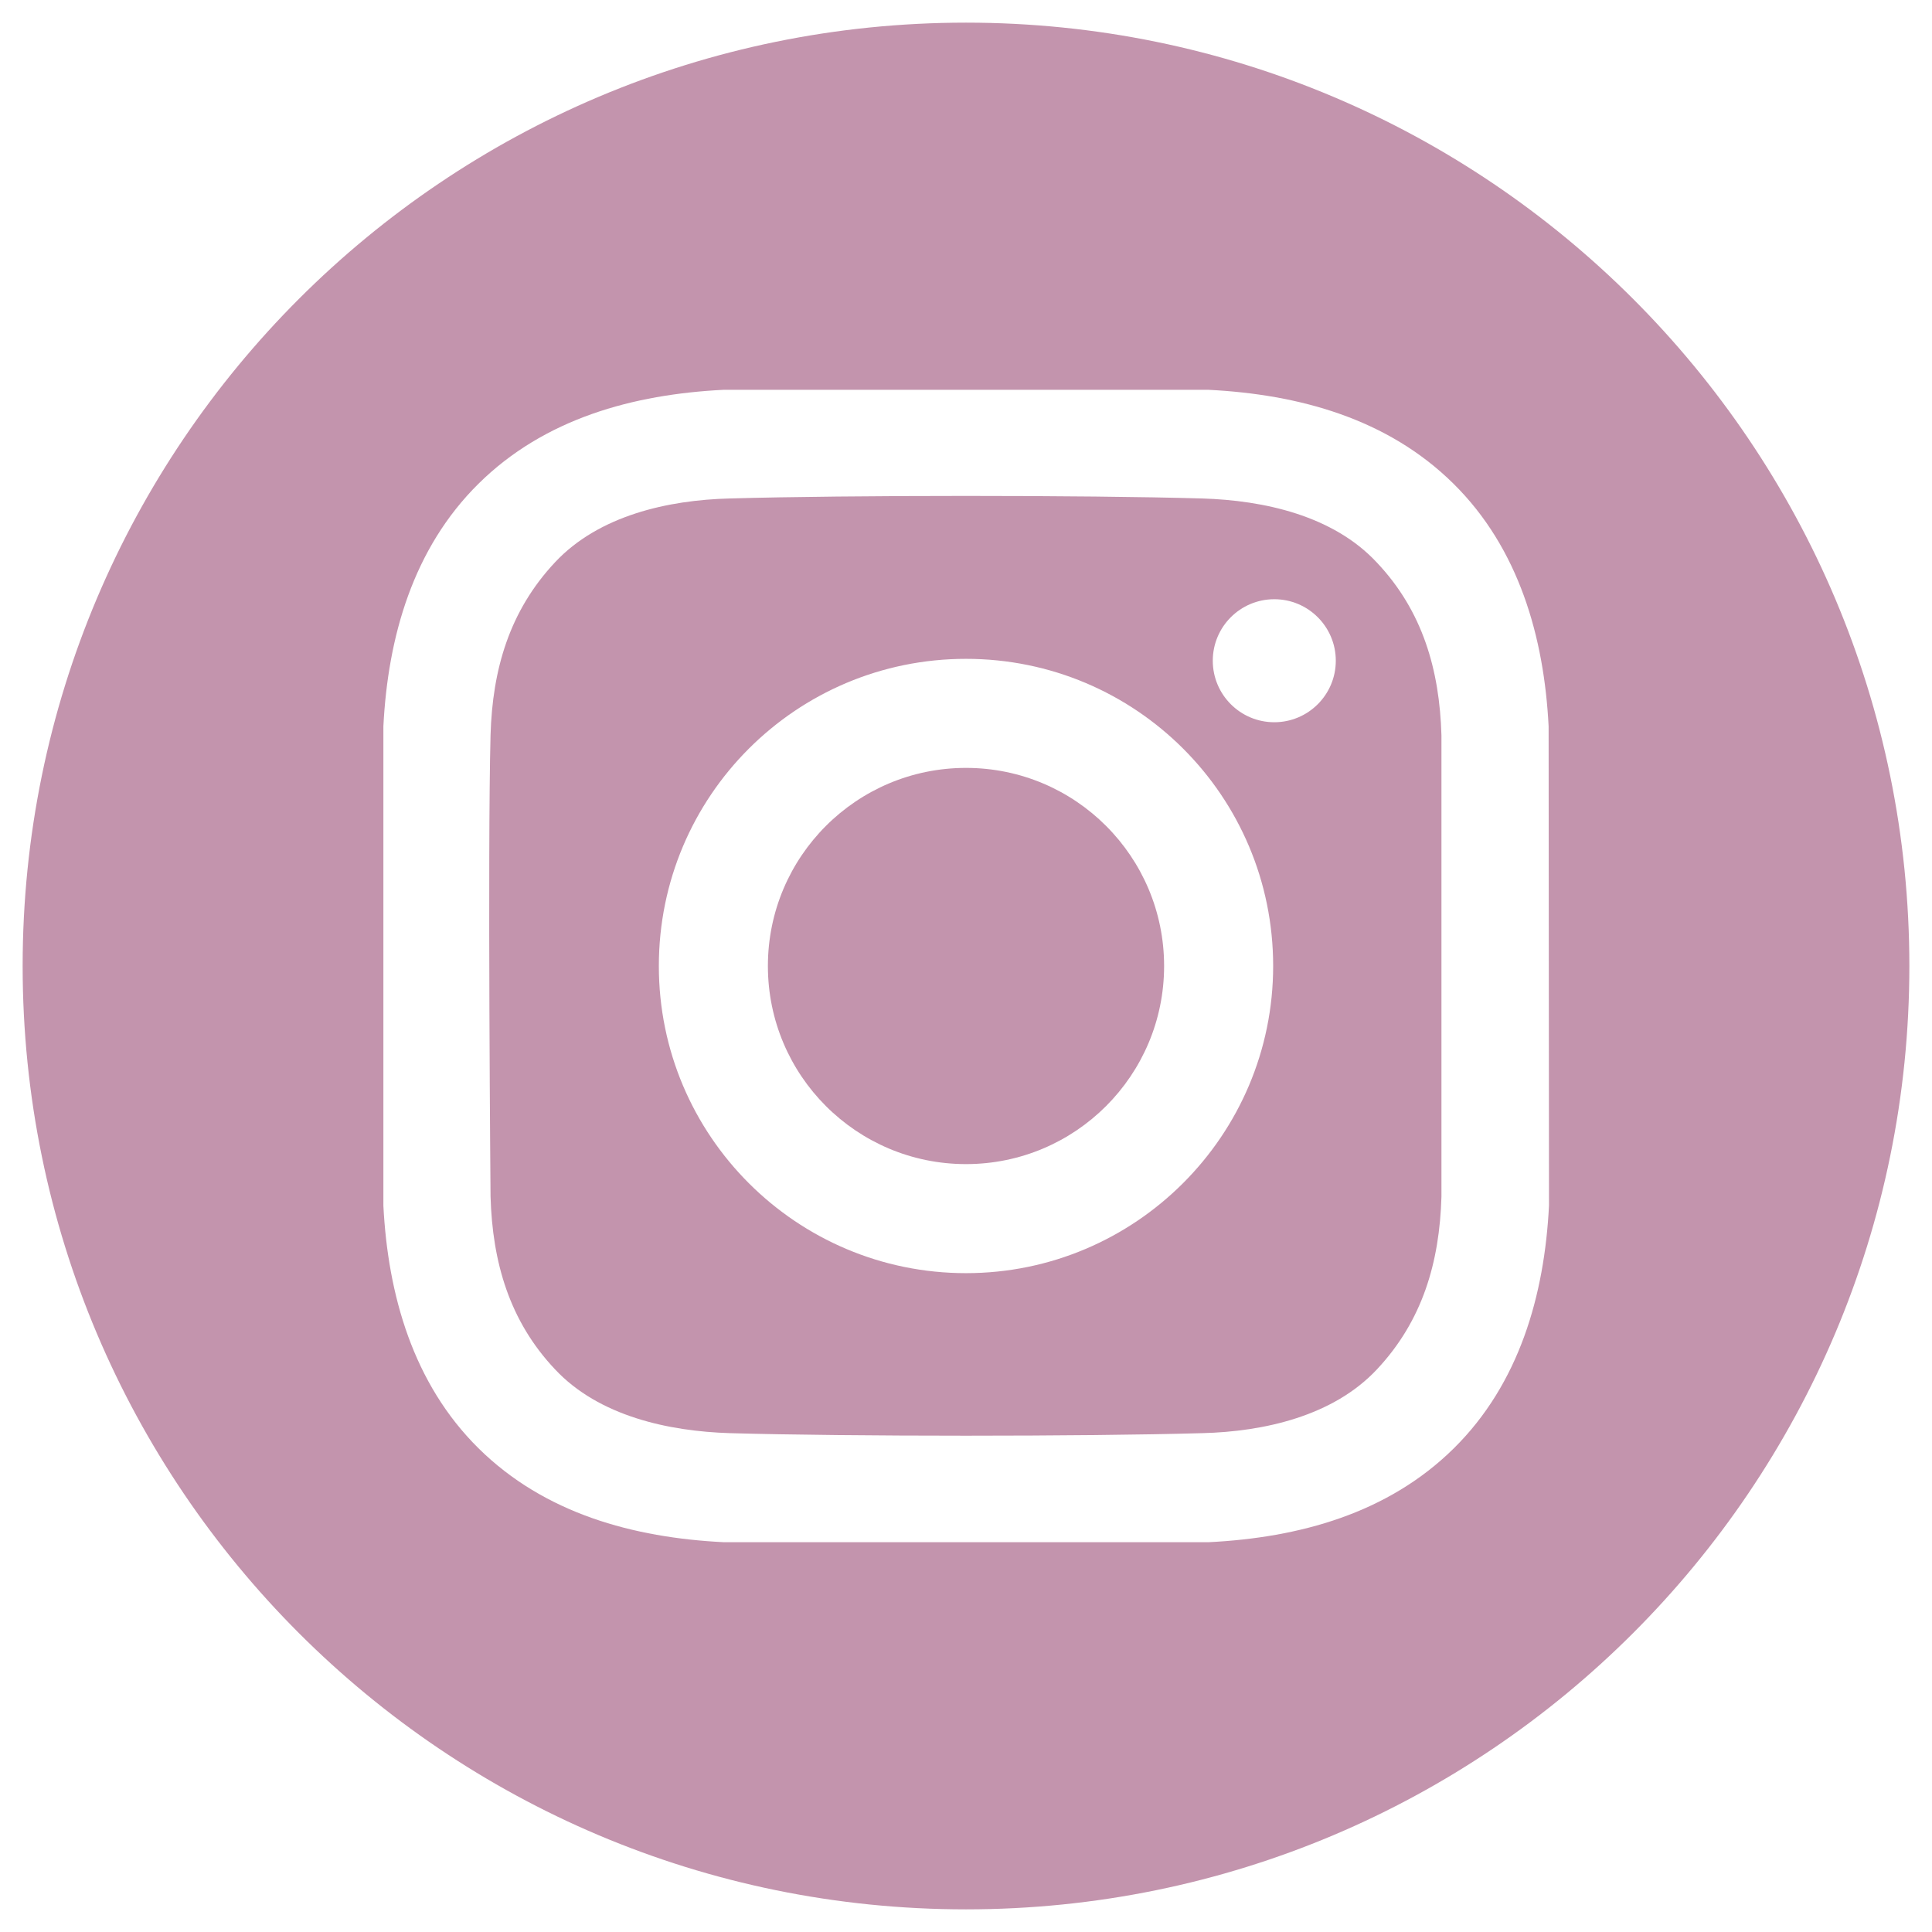 <?xml version="1.0" encoding="utf-8"?>
<!-- Generator: Adobe Illustrator 23.0.5, SVG Export Plug-In . SVG Version: 6.00 Build 0)  -->
<svg version="1.1" id="Layer_1" xmlns="http://www.w3.org/2000/svg" xmlns:xlink="http://www.w3.org/1999/xlink" x="0px" y="0px"
	 viewBox="0 0 512 512" style="enable-background:new 0 0 512 512;" xml:space="preserve">
<style type="text/css">
	.st0{fill:#c394ad;}
</style>
<circle class="st0" cx="256" cy="256" r="52.5"/>
<path class="st0" d="M256,6C117.9,6,6,117.9,6,256s111.9,250,250,250s250-111.9,250-250S394.1,6,256,6z M410.5,319.5
	c-1.2,23.8-7.9,47.2-25.2,64.3c-17.5,17.3-41,23.7-65,24.9H191.8c-24-1.2-47.5-7.6-65-24.9c-17.3-17.1-24-40.6-25.2-64.3v-127
	c1.2-23.8,7.9-47.2,25.2-64.3c17.5-17.3,41-23.7,65-24.9h128.4c24,1.2,47.5,7.6,65,24.9c17.3,17.1,24,40.6,25.2,64.3L410.5,319.5z"
	/>
<path class="st0" d="M318.6,132.1c-31.3-0.9-93.9-0.9-125.2,0c-16.3,0.4-34.7,4.5-46.3,16.9c-12.1,12.9-16.6,28.4-17.1,45.8
	c-0.8,30.6,0,122.3,0,122.3c0.5,17.4,5,33,17.1,45.8c11.6,12.4,30.1,16.4,46.3,16.9c31.3,0.9,93.9,0.9,125.2,0
	c16.3-0.4,34.7-4.5,46.3-16.9c12.1-12.9,16.6-28.4,17.1-45.8V194.9c-0.5-17.4-5-33-17.1-45.8C353.3,136.6,334.9,132.6,318.6,132.1
	L318.6,132.1z M256,337.4c-44.9,0-81.4-36.4-81.4-81.4s36.4-81.4,81.4-81.4s81.4,36.4,81.4,81.4l0,0
	C337.4,300.9,300.9,337.4,256,337.4z M337.7,191.4c-9,0-16.3-7.3-16.3-16.3s7.3-16.3,16.3-16.3s16.3,7.3,16.3,16.3
	C354,184.1,346.7,191.4,337.7,191.4L337.7,191.4z"/>
</svg>
